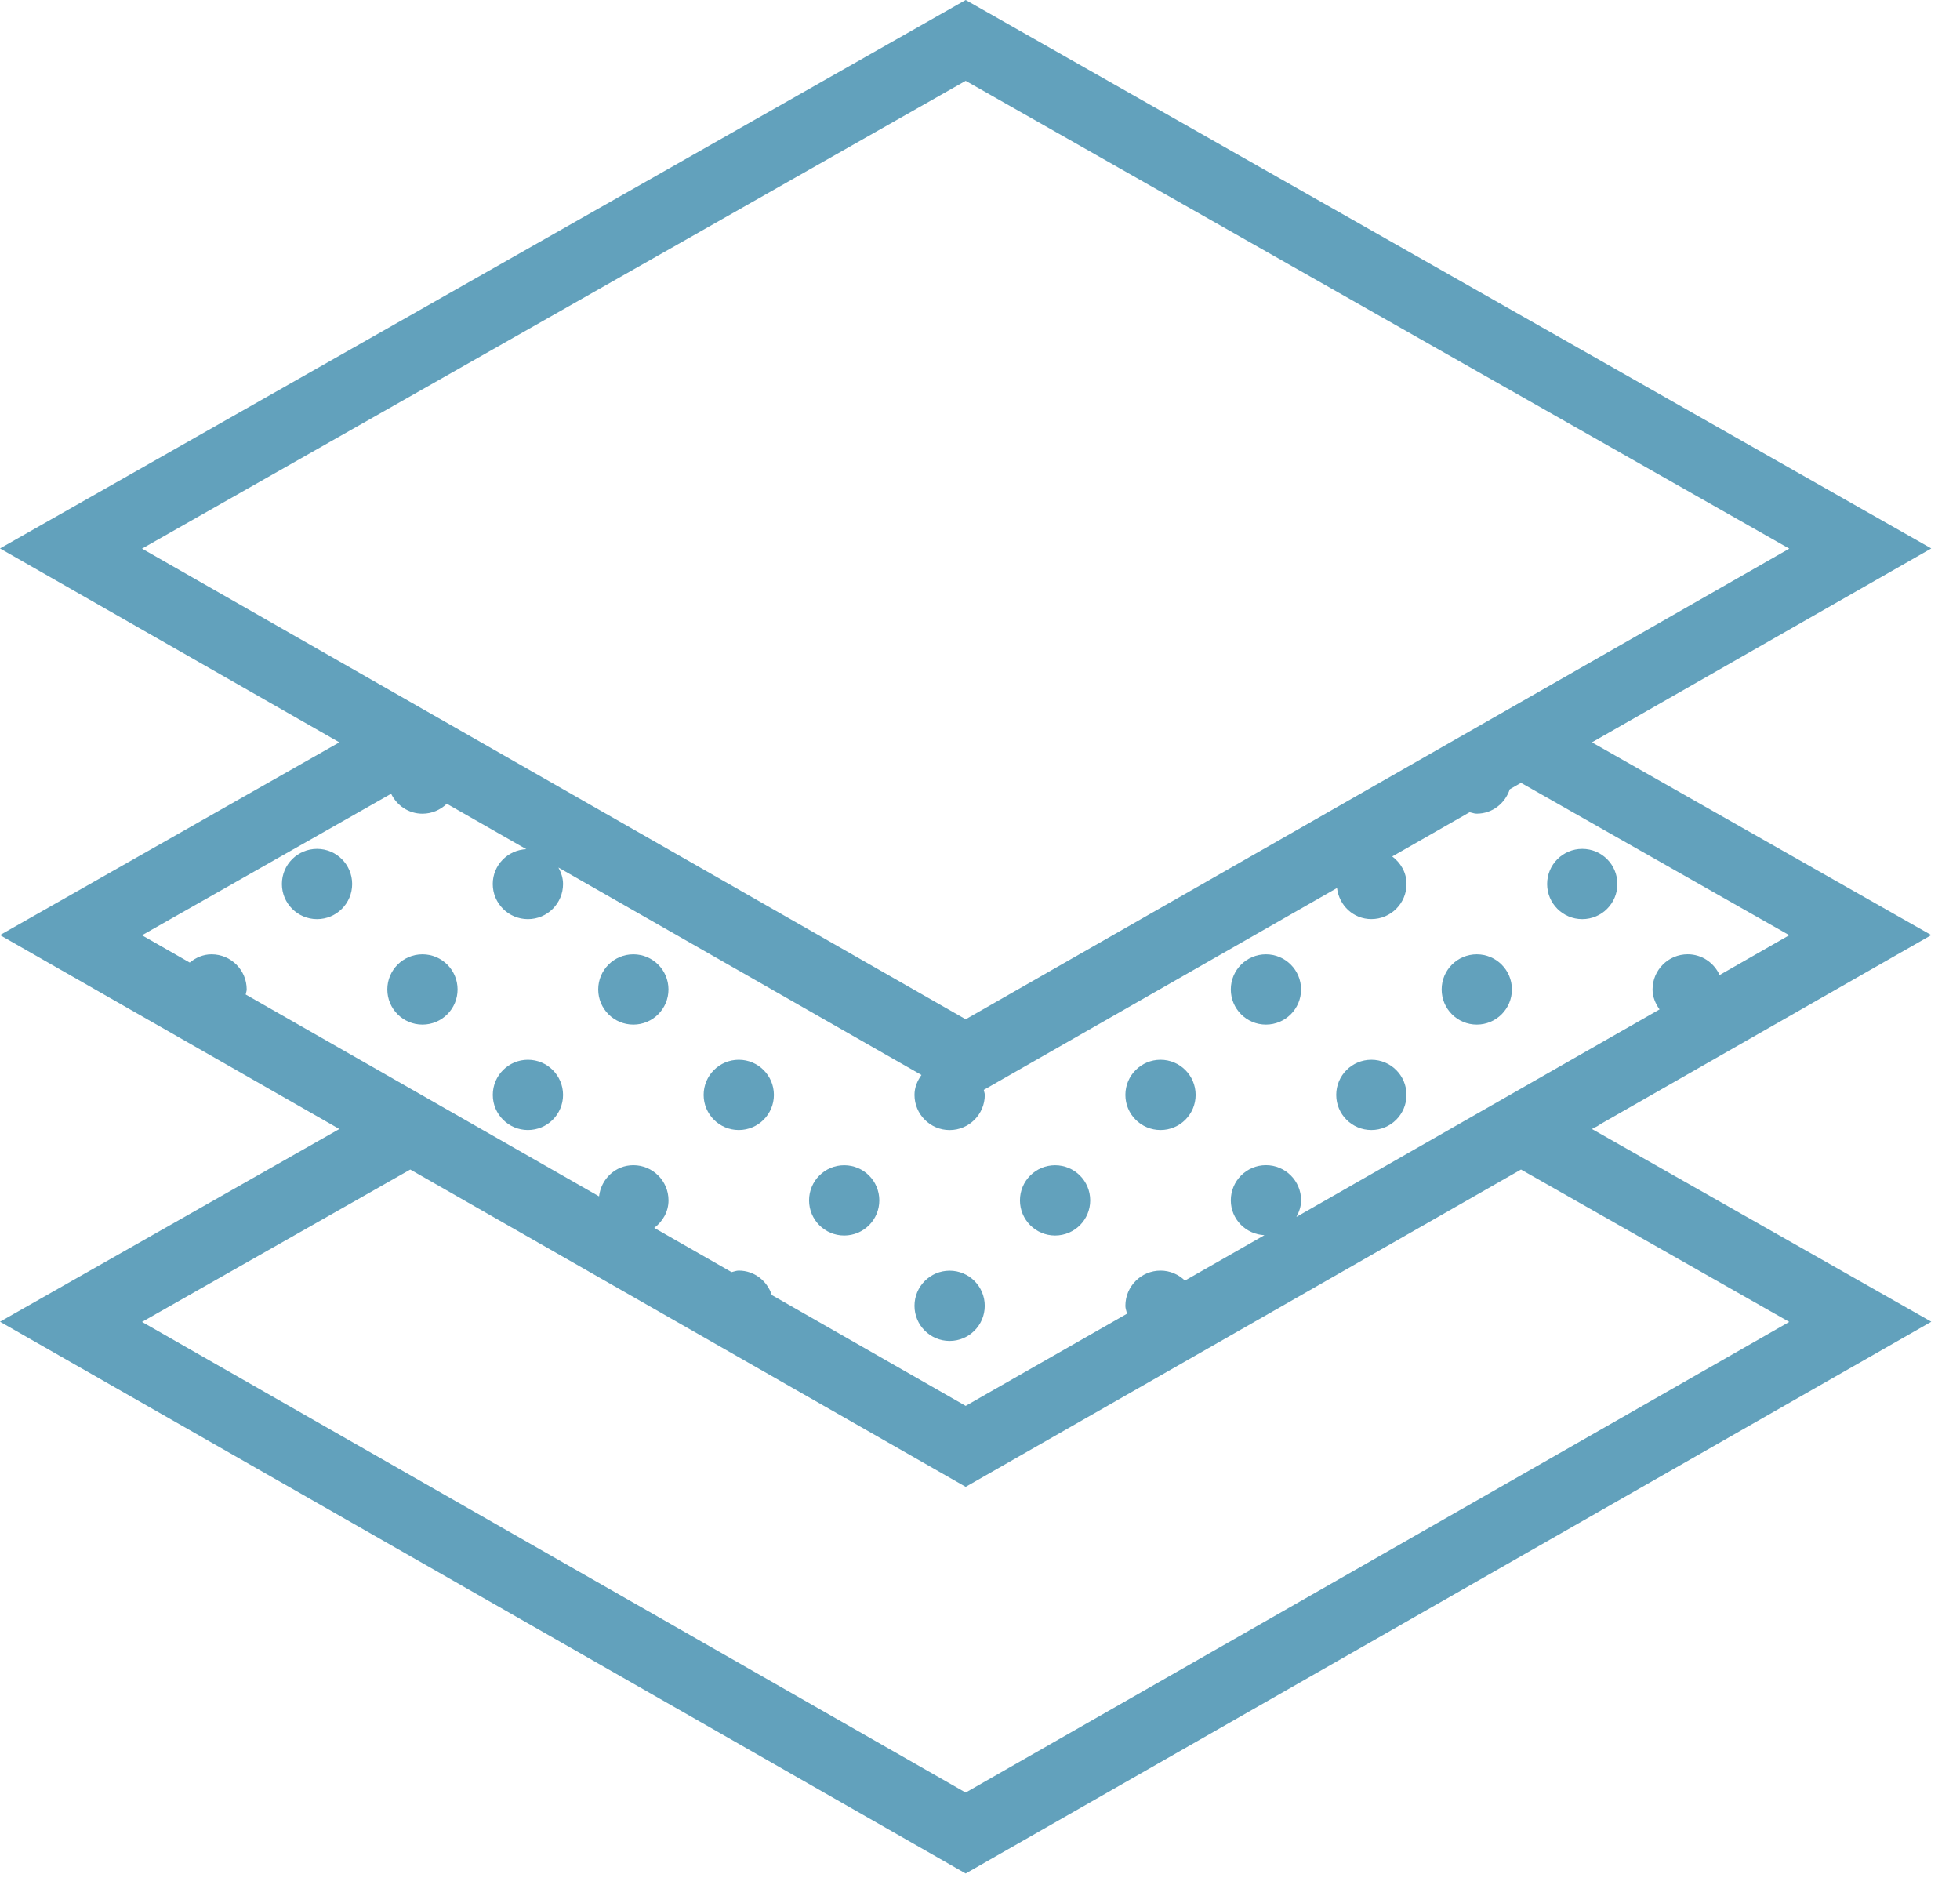 <svg width="52" height="50" viewBox="0 0 52 50" fill="none" xmlns="http://www.w3.org/2000/svg">
<circle cx="41.978" cy="23.45" r="0.932" fill="#62A1BC"/>
<circle cx="8.411" cy="23.45" r="0.932" fill="#62A1BC"/>
<circle cx="11.208" cy="26.247" r="0.932" fill="#62A1BC"/>
<circle cx="16.803" cy="26.247" r="0.932" fill="#62A1BC"/>
<circle cx="14.006" cy="29.044" r="0.932" fill="#62A1BC"/>
<circle cx="19.6" cy="29.044" r="0.932" fill="#62A1BC"/>
<circle cx="22.397" cy="31.842" r="0.932" fill="#62A1BC"/>
<circle cx="27.992" cy="31.842" r="0.932" fill="#62A1BC"/>
<circle cx="30.789" cy="29.044" r="0.932" fill="#62A1BC"/>
<circle cx="25.194" cy="34.639" r="0.932" fill="#62A1BC"/>
<circle cx="33.586" cy="26.247" r="0.932" fill="#62A1BC"/>
<circle cx="39.18" cy="26.247" r="0.932" fill="#62A1BC"/>
<circle cx="36.383" cy="29.044" r="0.932" fill="#62A1BC"/>
<path fill-rule="evenodd" clip-rule="evenodd" d="M51.238 24.805L42.479 29.809L42.456 29.824C42.407 29.857 42.359 29.89 42.302 29.91L42.236 29.949L51.239 35.061L25.62 49.698L0 35.061L9.003 29.949L0 24.805L9.003 19.692L0 14.548L25.62 0L51.238 14.548L42.235 19.692L51.238 24.805ZM47.471 14.553L25.62 2.144L3.768 14.553L25.62 27.038L40.351 18.622L47.471 14.553ZM10.377 21.056C10.528 21.367 10.84 21.585 11.208 21.585C11.46 21.585 11.686 21.483 11.854 21.321L13.963 22.526C13.469 22.549 13.073 22.95 13.073 23.45C13.073 23.965 13.491 24.382 14.006 24.382C14.52 24.382 14.938 23.965 14.938 23.45C14.938 23.289 14.887 23.145 14.815 23.013L24.447 28.516C24.338 28.668 24.262 28.844 24.262 29.044C24.262 29.559 24.68 29.977 25.194 29.977C25.709 29.977 26.127 29.559 26.127 29.044C26.127 29.015 26.119 28.989 26.112 28.962C26.107 28.945 26.103 28.929 26.1 28.911L35.472 23.556C35.527 24.019 35.906 24.381 36.383 24.381C36.898 24.381 37.316 23.964 37.316 23.449C37.316 23.146 37.162 22.889 36.937 22.719L38.99 21.546C39.009 21.55 39.028 21.555 39.047 21.56C39.09 21.572 39.133 21.584 39.18 21.584C39.594 21.584 39.933 21.31 40.055 20.937L40.353 20.766L47.471 24.808L45.622 25.865C45.476 25.541 45.153 25.314 44.776 25.314C44.261 25.314 43.843 25.732 43.843 26.246C43.843 26.448 43.921 26.624 44.029 26.776L40.351 28.877L34.394 32.281C34.467 32.148 34.519 32.003 34.519 31.841C34.519 31.326 34.102 30.908 33.587 30.908C33.072 30.908 32.654 31.326 32.654 31.841C32.654 32.341 33.052 32.742 33.547 32.765L31.437 33.97C31.269 33.808 31.042 33.705 30.79 33.705C30.275 33.705 29.857 34.123 29.857 34.638C29.857 34.692 29.871 34.743 29.886 34.793C29.891 34.811 29.896 34.83 29.9 34.849L25.62 37.293L20.477 34.354C20.355 33.98 20.016 33.705 19.601 33.705C19.554 33.705 19.51 33.718 19.466 33.73C19.447 33.735 19.428 33.74 19.409 33.745L17.357 32.572C17.581 32.402 17.736 32.145 17.736 31.841C17.736 31.327 17.318 30.909 16.804 30.909C16.326 30.909 15.947 31.274 15.893 31.736L6.518 26.381C6.521 26.363 6.526 26.345 6.531 26.327C6.538 26.301 6.545 26.275 6.545 26.247C6.545 25.732 6.128 25.315 5.613 25.315C5.39 25.315 5.194 25.403 5.034 25.534L3.767 24.81L10.377 21.056ZM25.619 47.551L47.47 35.066L40.353 31.024L25.62 39.441L10.885 31.024L3.768 35.066L25.619 47.551Z" fill="#62A1BC"/>
</svg>
